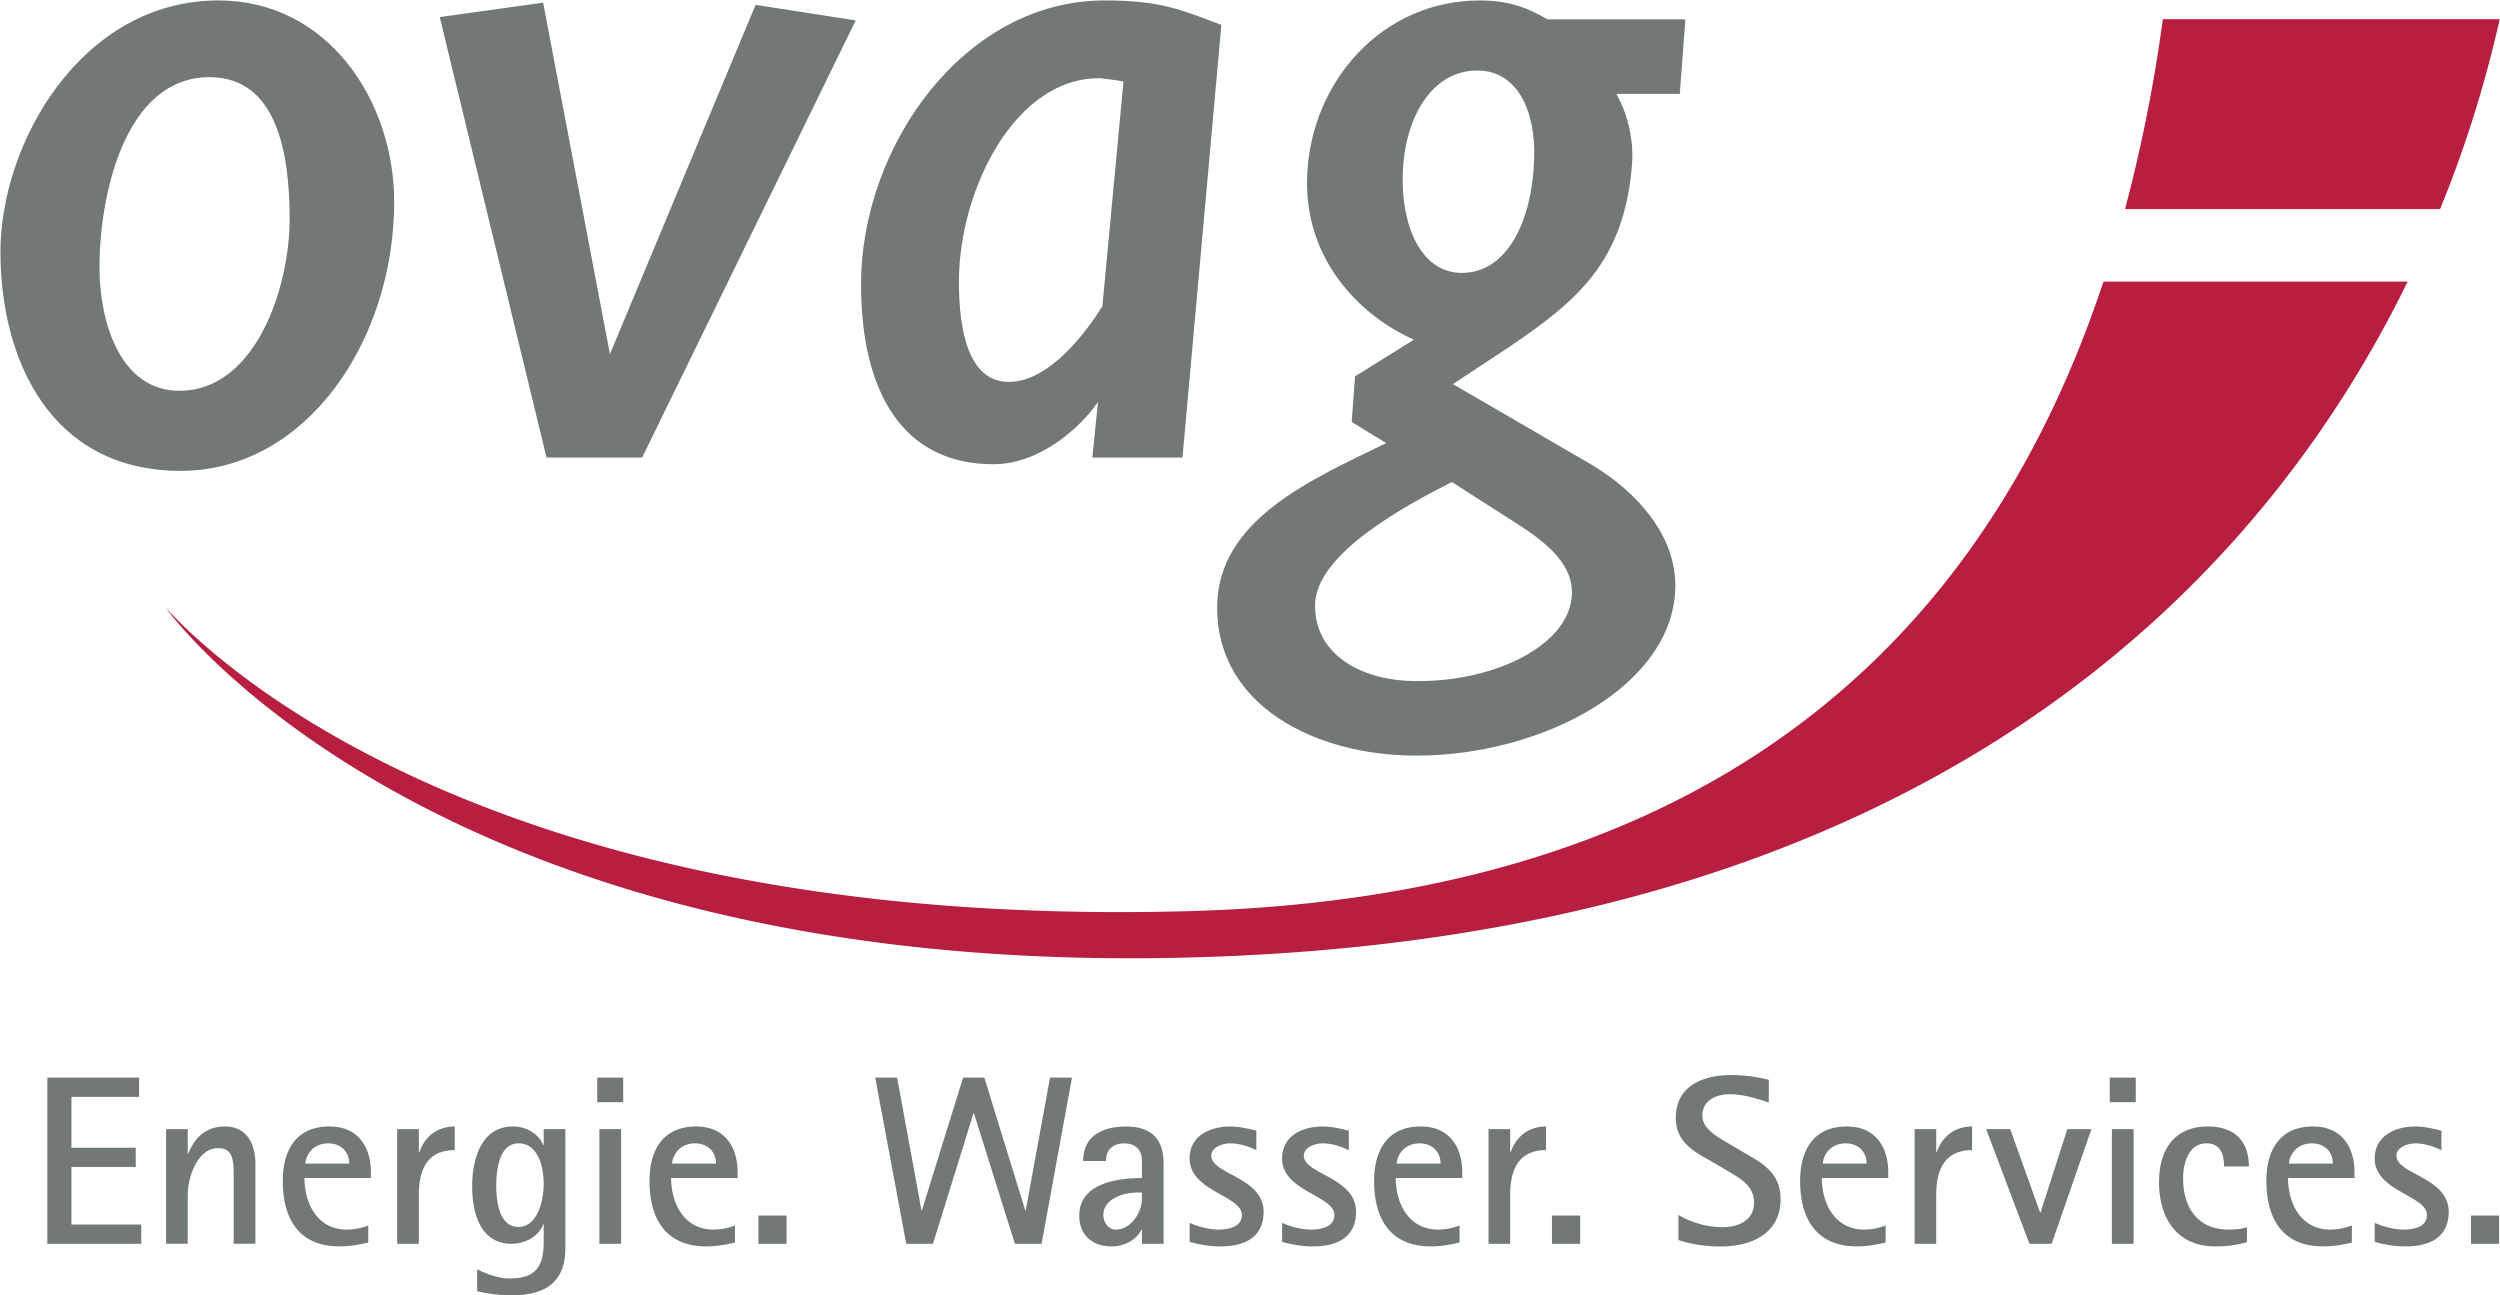 <svg xml:space="preserve" xmlns="http://www.w3.org/2000/svg" viewBox="-0.02 -0.02 113.48 58.8"><g style="fill:#727777;fill-opacity:1;--darkreader-inline-fill:#9e9689" fill="#FFF"><path d="M8.476 26.911c-5.906 0-8.179-5.048-8.179-9.944 0-4.948 3.686-11.409 9.896-11.409 4.998 0 7.977 4.594 7.977 9.137-.001 6.31-3.99 12.216-9.694 12.216zm1.313-17.87c-3.888 0-4.997 5.452-4.997 8.632 0 2.424.907 5.604 3.634 5.604 3.383 0 4.998-4.544 4.998-7.824-.001-3.03-.607-6.412-3.635-6.412zM29.425 26.306h-4.341L20.238 6.314l4.694-.656 3.031 15.953 6.612-15.853 4.544.707ZM53.952 26.306h-4.09l.254-2.524c-.707 1.061-2.575 2.828-4.747 2.828-4.09 0-6.007-3.232-6.007-8.18 0-6.209 4.645-12.872 11.056-12.872 2.625 0 3.534.454 5.3 1.11zM50.267 9.091c-3.89-.101-6.463 5.048-6.463 9.239 0 2.271.454 4.544 2.271 4.544 1.869 0 3.584-2.374 4.241-3.435l.957-10.196c-.199-.052-.654-.101-1.006-.152ZM76.526 9.798h-2.877c.453.808.807 1.969.707 3.231-.354 4.441-2.574 6.208-5.453 8.178l-2.675 1.767 6.26 3.636c2.119 1.262 3.836 3.229 3.836 5.503 0 4.492-5.957 7.724-11.763 7.724-4.594 0-9.036-2.272-9.036-6.716 0-4.038 4.393-5.855 7.674-7.47l-1.565-.96.151-2.07 2.676-1.666c-2.22-.96-5.047-3.483-4.846-7.521.203-4.241 3.432-7.875 7.825-7.875 1.362 0 2.221.354 3.078.858h6.261zM69.41 29.486l-3.232-2.069c-1.969 1.009-6.209 3.23-6.209 5.603 0 2.374 2.322 3.433 4.545 3.433 3.633.051 7.117-1.665 7.117-4.037-.001-1.214-1.012-2.122-2.221-2.93zM67.339 8.738c-2.069 0-3.28 2.12-3.385 4.594-.099 2.423.809 4.594 2.678 4.594 2.069 0 3.182-2.373 3.281-5.099.102-2.322-.808-4.089-2.574-4.089z" style="fill:#727777;fill-opacity:1;--darkreader-inline-fill:#9e9689" transform="translate(-.297 -5.558)"/></g><g style="fill:#727777;fill-opacity:1;--darkreader-inline-fill:#9e9689" fill="#FFF"><path d="M2.426 61.996v-7.543H6.59v.875H3.52v2.307h2.918v.873H3.52v2.613h3.169v.875zM10.885 61.996v-2.844c0-.205 0-.424-.009-.645-.034-.48-.145-.852-.701-.852-.961 0-1.377 1.367-1.377 2.131v2.209h-.983v-5.203h.983v1.115h.022c.294-.744.829-1.236 1.651-1.236 1.037 0 1.399.809 1.399 1.717v3.607h-.985zM16.995 61.941c-.438.098-.854.174-1.303.174-1.857 0-2.579-1.266-2.579-2.973 0-1.42.623-2.471 2.121-2.471 1.269 0 1.88.896 1.88 2.088v.252h-3.017c0 1.17.602 2.34 1.913 2.34.349 0 .668-.066.984-.186v.776zm-.866-3.586c0-.557-.404-.918-.95-.918-.427 0-.788.207-.963.602a.864.864 0 0 0-.076.316zM18.306 61.996v-5.203h.983v1.049h.022c.252-.732.831-1.17 1.608-1.17v1.072c-1.258 0-1.631.906-1.631 2.043v2.209zM24.957 61.111h-.022c-.209.578-.864.885-1.433.885-1.442 0-1.792-1.422-1.792-2.604 0-1.201.382-2.721 1.857-2.721.559 0 1.158.307 1.367.842h.022v-.721h.984v5.41c0 1.564-.952 2.131-2.406 2.131a6.586 6.586 0 0 1-1.597-.184v-.994c.472.229.964.414 1.498.414 1.182 0 1.521-.578 1.521-1.65v-.808zm0-1.836c0-.711-.231-1.838-1.139-1.838s-1.015 1.27-1.015 1.936c0 .656.119 1.857 1.006 1.857.897 0 1.148-1.257 1.148-1.955zM27.387 55.568v-1.115h1.179v1.115zm.097 6.428v-5.203h.986v5.203zM33.64 61.941c-.438.098-.853.174-1.302.174-1.856 0-2.579-1.266-2.579-2.973 0-1.42.623-2.471 2.122-2.471 1.266 0 1.879.896 1.879 2.088v.252h-3.019c0 1.17.604 2.34 1.914 2.34.352 0 .668-.066.984-.186v.776zm-.862-3.586c0-.557-.405-.918-.952-.918-.427 0-.786.207-.963.602a.844.844 0 0 0-.076.316zM34.701 61.996v-1.281h1.279v1.281zM46.344 61.996l-1.858-5.924h-.021l-1.839 5.924h-1.213l-1.409-7.543H41l1.104 6.023h.02l1.871-6.023h.963l1.856 6.023h.023l1.103-6.023h.996l-1.379 7.543zM52.11 61.996v-.645h-.021c-.229.492-.81.764-1.345.764-.874 0-1.477-.502-1.477-1.398 0-1.465 1.717-1.705 2.843-1.705v-.797c0-.537-.36-.777-.797-.777-.514 0-.833.285-.833.799h-1.036c0-1.16.906-1.564 1.945-1.564 1.137 0 1.706.559 1.706 1.672v3.652h-.985Zm0-2.328h-.196c-.613 0-1.554.273-1.554 1.018 0 .316.209.666.569.666.678 0 1.181-.777 1.181-1.389zM54.275 61.045c.373.174.919.307 1.312.307.438 0 1.061-.109 1.061-.666 0-.877-2.372-1.072-2.372-2.559 0-1.039.929-1.455 1.849-1.455.427 0 .776.098 1.18.186v.887c-.381-.176-.764-.307-1.19-.307-.318 0-.853.164-.853.557 0 .854 2.372.975 2.372 2.549 0 1.191-.909 1.572-1.958 1.572-.48 0-.93-.076-1.399-.207v-.864zM58.472 61.045c.373.174.92.307 1.313.307.438 0 1.061-.109 1.061-.666 0-.877-2.373-1.072-2.373-2.559 0-1.039.93-1.455 1.85-1.455.426 0 .776.098 1.179.186v.887c-.383-.176-.766-.307-1.19-.307-.318 0-.852.164-.852.557 0 .854 2.371.975 2.371 2.549 0 1.191-.908 1.572-1.958 1.572-.479 0-.929-.076-1.399-.207v-.864zM66.531 61.941c-.438.098-.853.174-1.303.174-1.856 0-2.578-1.266-2.578-2.973 0-1.42.623-2.471 2.121-2.471 1.267 0 1.88.896 1.88 2.088v.252h-3.019c0 1.17.604 2.34 1.915 2.34.348 0 .667-.066.983-.186v.776zm-.864-3.586c0-.557-.405-.918-.952-.918-.427 0-.786.207-.963.602a.844.844 0 0 0-.076.316zM67.844 61.996v-5.203h.982v1.049h.023c.25-.732.829-1.17 1.605-1.17v1.072c-1.256 0-1.629.906-1.629 2.043v2.209zM70.723 61.996v-1.281h1.282v1.281zM76.464 60.686a4.03 4.03 0 0 0 2 .557c.701 0 1.432-.295 1.432-1.115 0-.787-.645-1.104-1.223-1.455l-.689-.404c-.842-.469-1.639-.896-1.639-1.99 0-1.453 1.246-1.943 2.502-1.943.568 0 1.158.076 1.719.217v1.029c-.58-.188-1.16-.373-1.771-.373-.623 0-1.246.273-1.246.984 0 .602.775 1.006 1.223 1.268l.742.438c.875.492 1.586.951 1.586 2.076 0 1.574-1.344 2.143-2.723 2.143-.623 0-1.311-.088-1.912-.293v-1.139zM85.87 61.941c-.436.098-.854.174-1.299.174-1.859 0-2.582-1.266-2.582-2.973 0-1.42.623-2.471 2.121-2.471 1.268 0 1.879.896 1.879 2.088v.252h-3.014c0 1.17.6 2.34 1.912 2.34.35 0 .666-.066.982-.186v.776zm-.863-3.586c0-.557-.404-.918-.951-.918-.426 0-.787.207-.961.602a.864.864 0 0 0-.076.316zM87.185 61.996v-5.203h.982v1.049h.021c.254-.732.832-1.17 1.607-1.17v1.072c-1.256 0-1.629.906-1.629 2.043v2.209zM92.397 61.996l-1.965-5.203h1.092l1.357 3.781h.02l1.215-3.781h1.094l-1.805 5.203zM96.044 55.568v-1.115h1.18v1.115zm.096 6.428v-5.203h.986v5.203zM102.272 61.92a4.926 4.926 0 0 1-1.443.195c-1.75 0-2.549-1.301-2.549-2.906 0-1.443.658-2.537 2.219-2.537 1.182 0 1.859.635 1.859 1.814h-1.127c0-.535-.152-1.049-.795-1.049-.832 0-1.063.93-1.063 1.586 0 1.311.646 2.328 2.066 2.328.295 0 .559-.021.832-.109v.678zM107.034 61.941c-.439.098-.854.174-1.303.174-1.857 0-2.578-1.266-2.578-2.973 0-1.42.623-2.471 2.119-2.471 1.27 0 1.881.896 1.881 2.088v.252h-3.018c0 1.17.602 2.34 1.912 2.34.35 0 .668-.066.986-.186v.776zm-.865-3.586c0-.557-.402-.918-.949-.918-.428 0-.789.207-.963.602a.83.83 0 0 0-.078.316zM108.069 61.045c.373.174.92.307 1.314.307.436 0 1.059-.109 1.059-.666 0-.877-2.373-1.072-2.373-2.559 0-1.039.932-1.455 1.85-1.455.426 0 .777.098 1.18.186v.887c-.383-.176-.766-.307-1.189-.307-.32 0-.854.164-.854.557 0 .854 2.373.975 2.373 2.549 0 1.191-.908 1.572-1.959 1.572-.48 0-.93-.076-1.4-.207v-.864zM112.44 61.996v-1.281h1.279v1.281z" style="fill:#727777;fill-opacity:1;--darkreader-inline-fill:#9e9689" transform="translate(-.297 -5.558)"/></g><g style="fill:#b71e3f;fill-opacity:1;--darkreader-inline-fill:#e35372"><path fill="#FFF" d="M111.038 15.027a53.842 53.842 0 0 0 2.705-8.618H98.454a70.325 70.325 0 0 1-1.717 8.618zM95.757 18.32c-6.27 18.895-20.662 28.004-41.5 28.576-32.402.891-44.882-12.044-46.461-13.776 0 0 11.745 16.575 45.82 15.896 33.681-.67 49.101-16.675 55.949-30.695H95.757Z" style="fill:#b71e3f;fill-opacity:1;--darkreader-inline-fill:#e35372" transform="translate(-.297 -5.558)"/></g></svg>